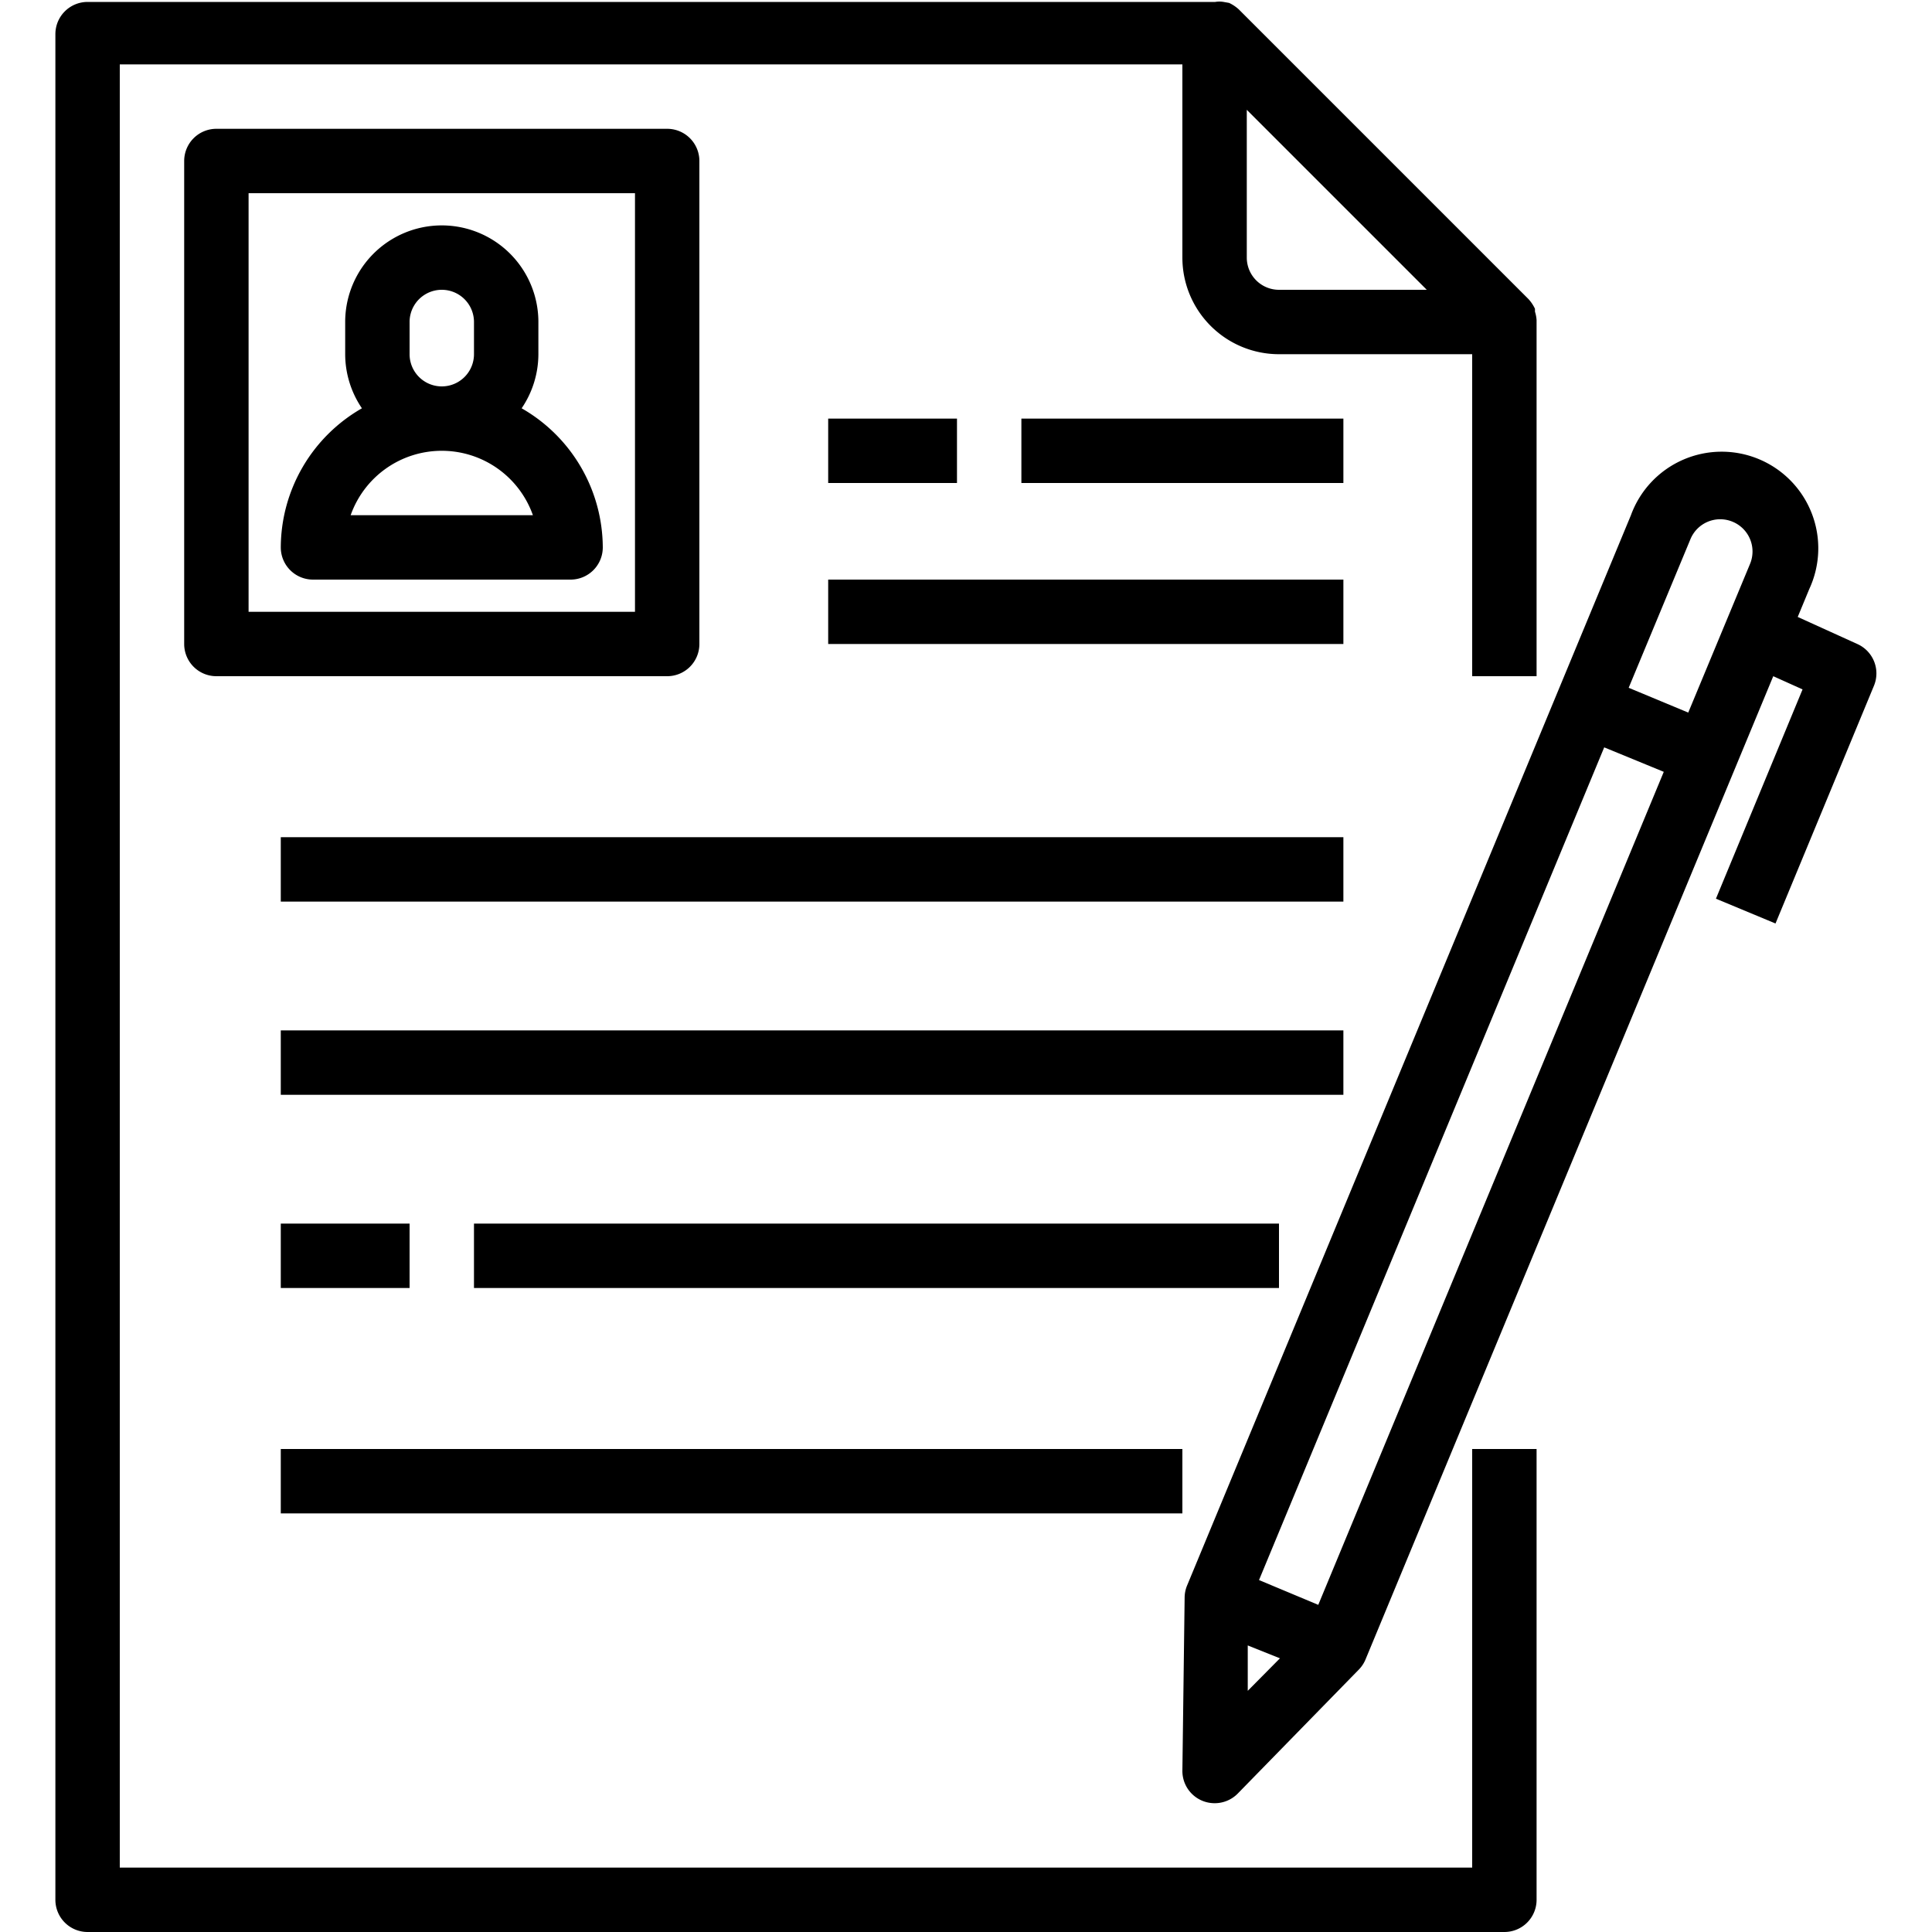 <svg xmlns="http://www.w3.org/2000/svg" viewBox="0 0 60 60"><path d="M45.72,58h-42V2h33V8a3,3,0,0,0,3,3h6V21h2V10s0,0,0-.06a1.09,1.09,0,0,0-.05-.26l0-.09a1.21,1.21,0,0,0-.2-.3l-9-9a1.21,1.21,0,0,0-.3-.2L38,.06a.75.75,0,0,0-.26,0H2.72a1,1,0,0,0-1,1V59a1,1,0,0,0,1,1h44a1,1,0,0,0,1-1V45h-2Zm-7-54.59L44.31,9H39.72a1,1,0,0,1-1-1Z"/><path d="M9.72,18h8a1,1,0,0,0,1-1,5,5,0,0,0-2.52-4.32A3,3,0,0,0,16.72,11V10a3,3,0,1,0-6,0v1a3,3,0,0,0,.52,1.68A5,5,0,0,0,8.72,17,1,1,0,0,0,9.72,18Zm3-8a1,1,0,0,1,2,0v1a1,1,0,0,1-2,0Zm1,4a3,3,0,0,1,2.83,2H10.89A3,3,0,0,1,13.72,14Z"/><path d="M21.72,20V5a1,1,0,0,0-1-1h-14a1,1,0,0,0-1,1V20a1,1,0,0,0,1,1h14A1,1,0,0,0,21.72,20Zm-2-1h-12V6h12Z"/><rect x="25.72" y="13" width="4" height="2"/><rect x="31.72" y="13" width="10" height="2"/><rect x="25.72" y="18" width="16" height="2"/><rect x="8.72" y="26" width="33" height="2"/><rect x="8.72" y="32" width="33" height="2"/><rect x="8.72" y="38" width="4" height="2"/><rect x="14.72" y="38" width="25" height="2"/><rect x="8.72" y="45" width="28" height="2"/><path d="M57.68,20l-1.85-.84.36-.87A3,3,0,1,0,50.65,16L36.87,49.23a1,1,0,0,0-.08.37L36.72,55a1,1,0,0,0,1,1,1,1,0,0,0,.72-.3l3.76-3.85a1,1,0,0,0,.21-.32L55.07,21l.91.41-2.69,6.5,1.85.77,3.06-7.39A1,1,0,0,0,57.68,20ZM38.75,52.51l0-1.41,1,.4Zm2.19-2.67-1.84-.77L49.82,23.21l1.85.76ZM54.35,17.51l-1.92,4.62-1.85-.77,1.92-4.62a1,1,0,0,1,1.3-.54A1,1,0,0,1,54.35,17.51Z"/></svg>